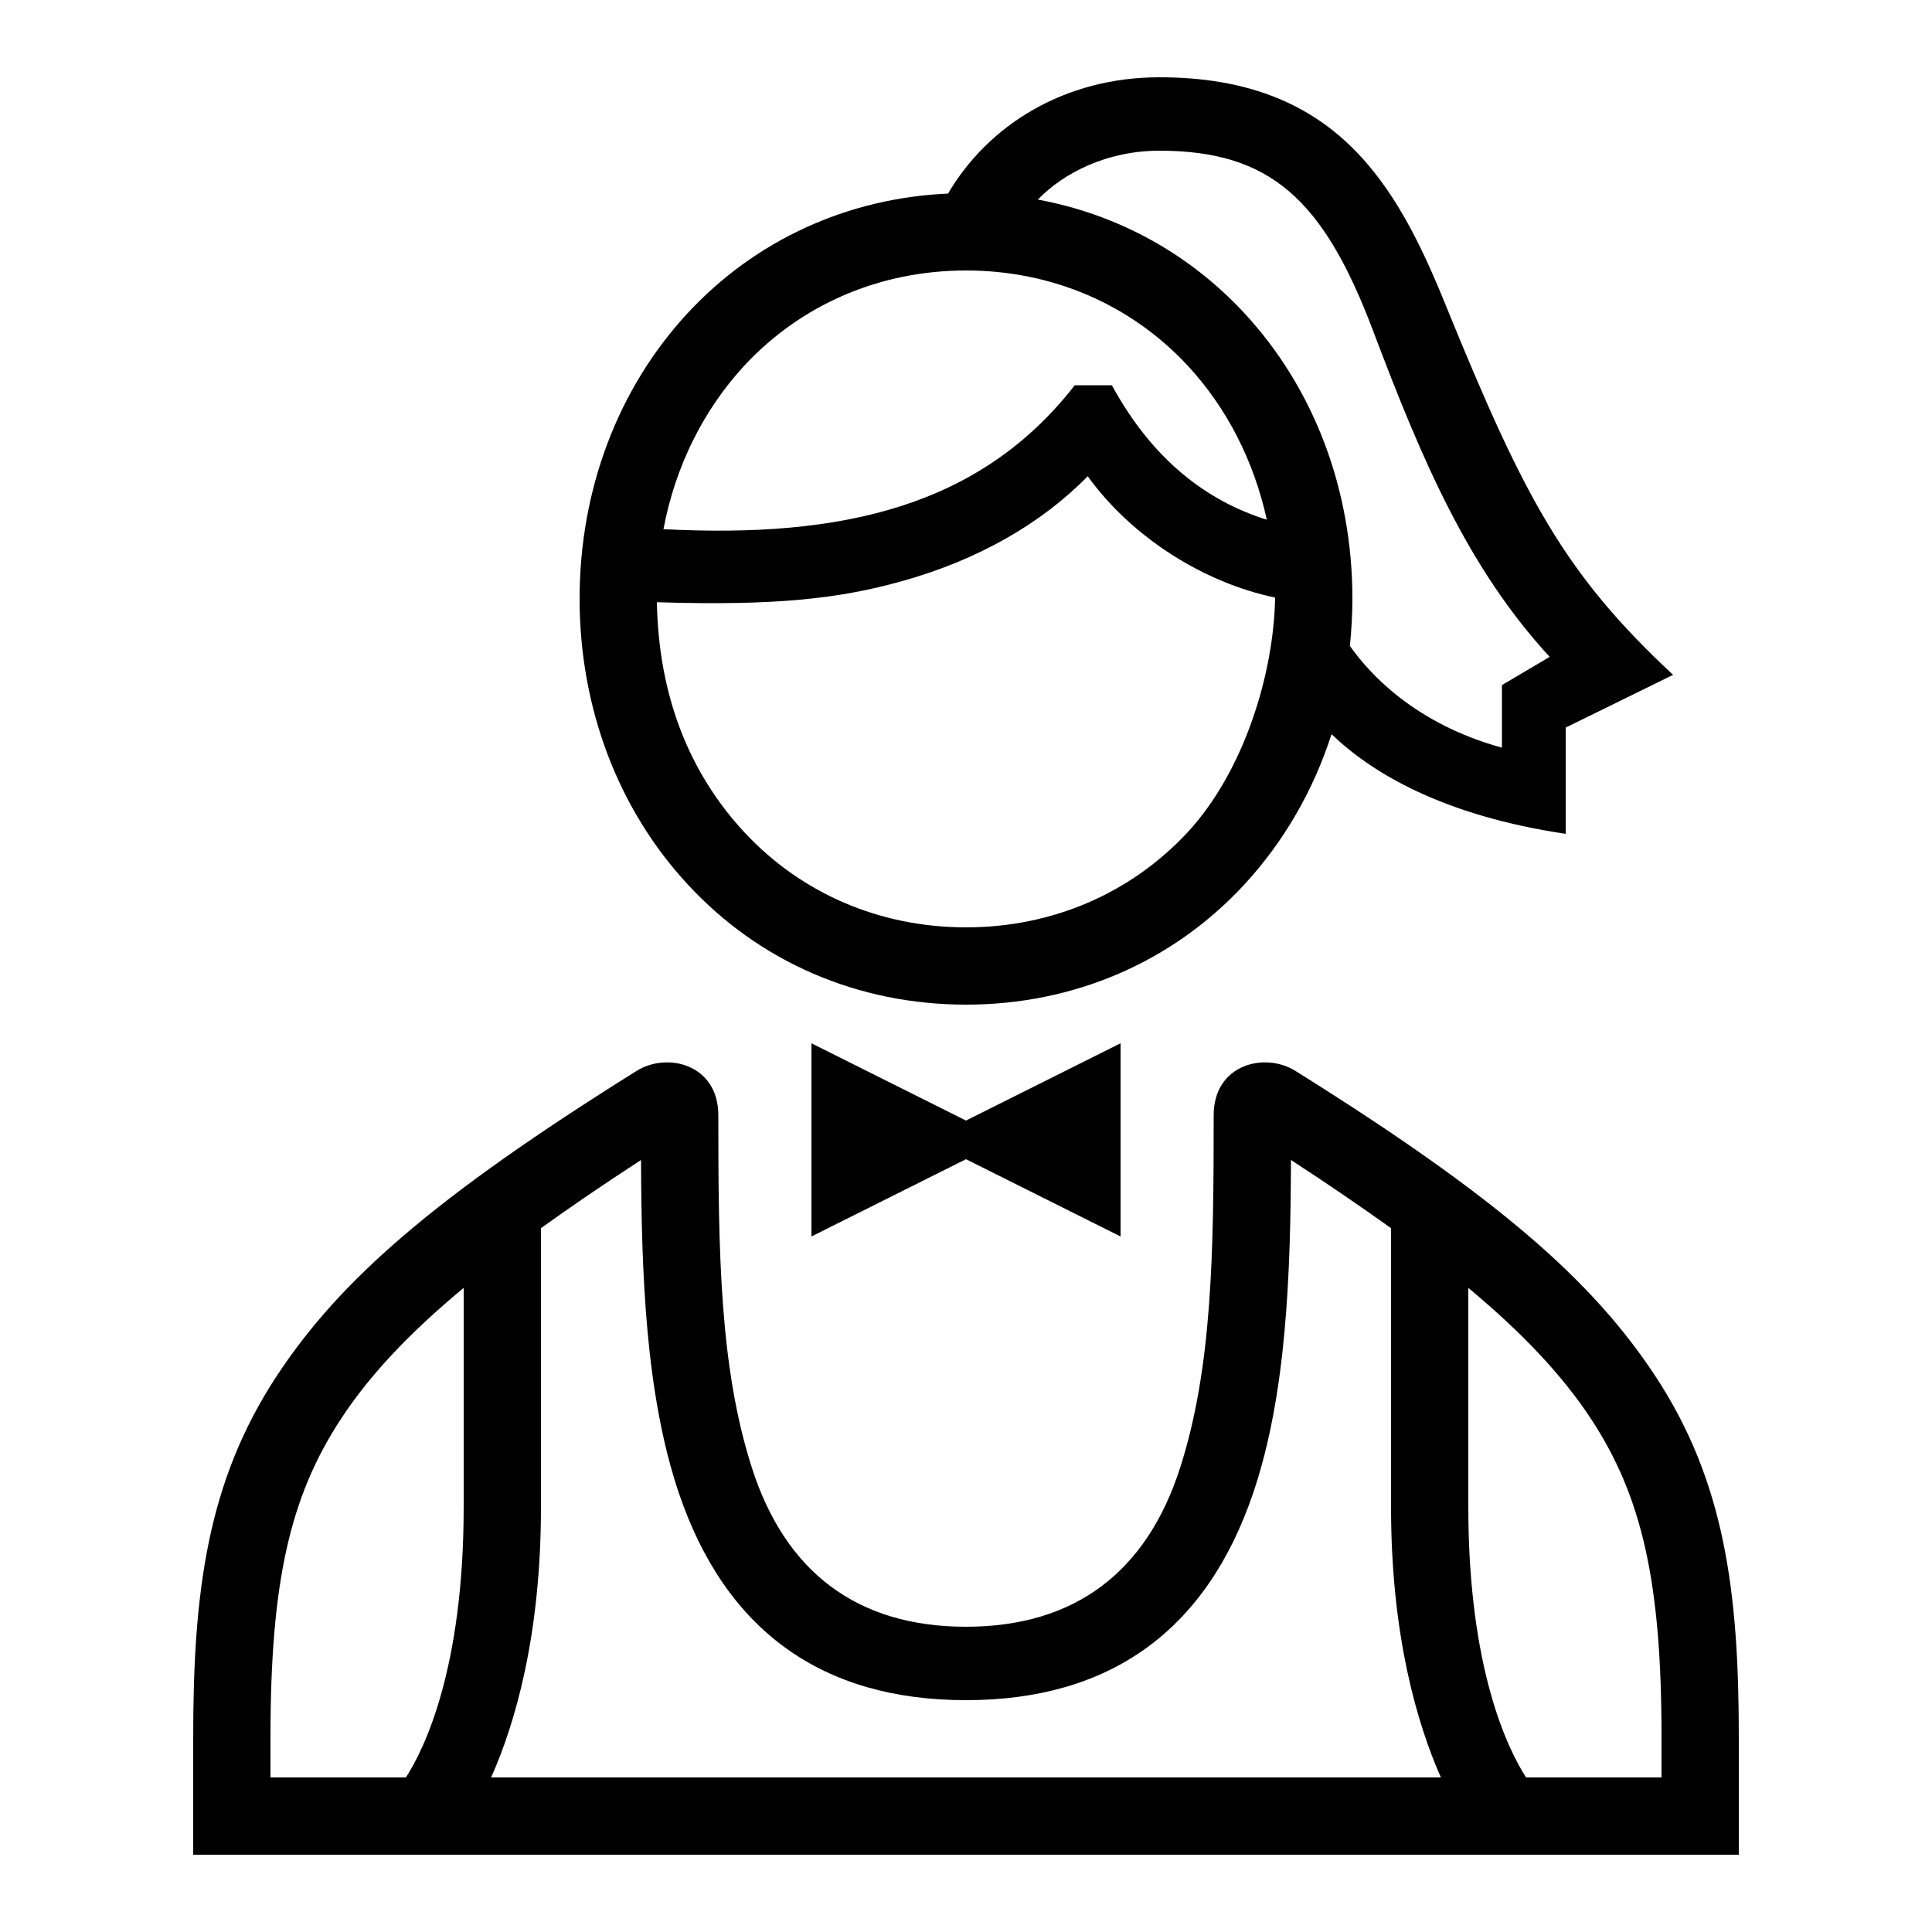 <?xml version="1.0" encoding="UTF-8"?> <!-- Generator: Adobe Illustrator 23.1.1, SVG Export Plug-In . SVG Version: 6.00 Build 0) --> <svg xmlns="http://www.w3.org/2000/svg" xmlns:xlink="http://www.w3.org/1999/xlink" id="icon" x="0px" y="0px" viewBox="0 0 1000 1000" style="enable-background:new 0 0 1000 1000;" xml:space="preserve"> <path d="M500,520c55.8,0,106.9-22,144-62.1c20.5-22.2,35.8-48.7,45.2-77.9c20.9,20.1,57.6,42.1,121.2,51.6v-55l55.6-27.3 c-56.2-52.3-77-91.4-117.6-191.1C722.7,94.7,691.1,40,600.1,40c-49.3,0-88.7,24.9-109.4,60.2c-52.1,2.3-99.7,24.1-134.7,61.8 c-36.1,38.9-56,91.5-56,147.9s19.9,109,56,147.9C393.1,498,444.2,520,500,520z M614.7,430.8C585.2,462.5,544.5,480,500,480 s-85.2-17.5-114.7-49.2c-28.5-30.7-44.4-70.5-45.3-119.1c61.9,2,95-2,126.5-10.8c39.4-10.9,72.4-29.8,96.5-54.4 c23.1,32,60.5,55.2,97,62.8C659.3,348.9,643.9,399.2,614.7,430.8z M600.1,78c57.5,0,85,25.4,110.6,93.2s49.3,123,91.4,168.8 l-24.7,14.6v32.4c-45.4-12.5-68.9-38.7-78.7-52.7c0.8-8,1.3-16.2,1.3-24.4c0-56.5-19.9-109-56-147.9 c-28.7-30.9-65.7-51.1-106.8-58.7C550.6,89.4,573.1,78,600.1,78z M385.3,189.2C414.8,157.5,455.5,140,500,140s85.2,17.5,114.7,49.2 c20.4,22,34.3,49.4,41,79.8c-30.8-9.6-59.1-30.8-80.2-69.6h-19.2c-48.8,62.7-120.2,79.3-212.9,74.5 C349.5,241.6,363.9,212.4,385.3,189.2z M856.7,712.1c-32.6-49.4-81.5-92.4-186.2-157.8c-16-10-42.3-3.3-42.3,22.9 c0,71.2-0.7,130.6-17.4,182.6C593.6,813.4,556.6,842,500,842s-93.6-28.6-110.8-82.2c-16.7-52-17.4-111.4-17.4-182.6 c0-26.2-26.3-32.9-42.3-22.9c-104.7,65.4-153.6,108.3-186.2,157.8C107.2,766.9,100,824.2,100,899v61h800v-61 C900,824.2,892.8,766.9,856.7,712.1z M140,899c0-79.6,9.9-124.3,36.7-164.9c14.4-21.9,34.5-43.6,63.3-67.5V780 c0,84.1-20.6,125.6-29.9,140H140V899z M254.2,920c12.4-27.8,25.8-73.5,25.8-140V635.7c15.4-11.1,32.6-22.8,51.8-35.3 c0.2,58.3,2.3,121.1,19.5,172.2C375.4,843.9,425.4,880,500,880s124.6-36.1,148.7-107.4c17.3-51.1,19.3-113.9,19.5-172.2 c19.2,12.5,36.3,24.2,51.8,35.3V780c0,66.5,13.5,112.2,25.8,140H254.2z M860,920h-70.1c-9.3-14.4-29.9-55.9-29.9-140V666.6 c28.8,24,48.9,45.7,63.3,67.5C850.1,774.7,860,819.4,860,899V920z M500,580l80-40v100l-80-40l-80,40V540L500,580z"></path> </svg> 